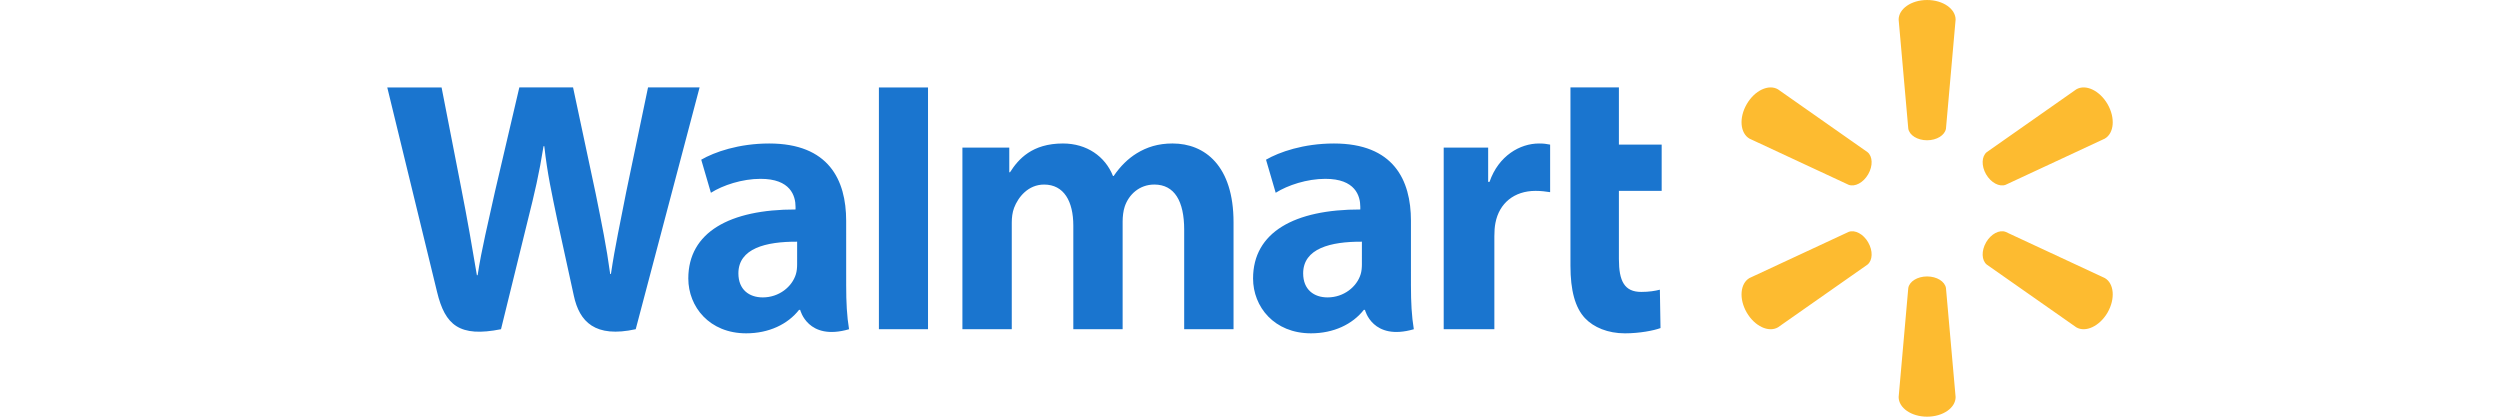 <?xml version="1.0" encoding="UTF-8"?> <!-- Generator: Adobe Illustrator 28.1.0, SVG Export Plug-In . SVG Version: 6.00 Build 0) --> <svg xmlns="http://www.w3.org/2000/svg" xmlns:xlink="http://www.w3.org/1999/xlink" version="1.1" id="Layer_1" x="0px" y="0px" viewBox="0 0 300 50" style="enable-background:new 0 0 300 50;" xml:space="preserve"> <style type="text/css"> .st0{fill:none;} .st1{fill:#FDBB30;} .st2{fill:#1A75CF;} </style> <rect class="st0" width="300" height="50"></rect> <rect class="st0" width="300" height="50"></rect> <g> <path class="st1" d="M231.25,16.832c1.172,0,2.136-0.609,2.266-1.396l1.157-13.081c0-1.293-1.515-2.354-3.419-2.354 c-1.903,0-3.416,1.062-3.416,2.355l1.156,13.081c0.127,0.787,1.091,1.396,2.26,1.396H231.25 M224.18,20.918 c0.588-1.013,0.543-2.152-0.076-2.658l-10.752-7.542c-1.118-0.647-2.794,0.132-3.745,1.782 c-0.955,1.648-0.785,3.488,0.33,4.136l11.906,5.543c0.744,0.276,1.759-0.255,2.342-1.268L224.18,20.918 M238.327,20.911c0.587,1.013,1.596,1.544,2.341,1.268l11.906-5.543c1.122-0.647,1.281-2.488,0.336-4.136 c-0.956-1.648-2.635-2.429-3.75-1.782l-10.753,7.542c-0.615,0.505-0.66,1.645-0.076,2.658L238.327,20.911 M231.25,33.173c1.172,0,2.136,0.604,2.266,1.392l1.157,13.08c0,1.297-1.515,2.356-3.419,2.356 c-1.903,0-3.416-1.059-3.416-2.356l1.156-13.08c0.127-0.788,1.091-1.392,2.26-1.392H231.25 M238.327,29.086 c0.587-1.016,1.596-1.542,2.341-1.263l11.906,5.54c1.122,0.648,1.281,2.49,0.336,4.139 c-0.956,1.643-2.635,2.426-3.75,1.779l-10.753-7.535c-0.615-0.509-0.66-1.65-0.076-2.662h-0.005 M224.18,29.084 c0.588,1.012,0.543,2.152-0.076,2.663l-10.752,7.535c-1.118,0.646-2.794-0.137-3.745-1.779 c-0.955-1.649-0.785-3.491,0.33-4.139l11.906-5.54c0.744-0.279,1.759,0.247,2.342,1.263h-0.004"></path> <path class="st2" d="M163.428,31.722c0,0.401-0.036,0.816-0.146,1.179c-0.456,1.51-2.02,2.787-3.976,2.787 c-1.631,0-2.927-0.927-2.927-2.884c0-2.995,3.297-3.822,7.049-3.801l-0.001,2.718V31.722z M169.314,26.503 c0-4.939-2.11-9.284-9.241-9.284c-3.66,0-6.565,1.028-8.151,1.944l1.161,3.97 c1.449-0.915,3.759-1.672,5.944-1.672c3.617-0.01,4.209,2.048,4.209,3.365v0.312 c-7.884-0.012-12.868,2.718-12.868,8.28c0,3.398,2.538,6.581,6.951,6.581c2.711,0,4.982-1.082,6.341-2.817h0.134 c0,0,0.899,3.767,5.864,2.326c-0.259-1.567-0.344-3.239-0.344-5.25l-0.001-7.754 M46.472,10.492 c0,0,5.152,21.111,5.975,24.537c0.96,3.999,2.689,5.471,7.674,4.477l3.217-13.088 c0.816-3.252,1.362-5.571,1.887-8.877h0.091c0.369,3.34,0.892,5.634,1.564,8.887c0,0,1.309,5.942,1.98,9.062 c0.672,3.119,2.543,5.086,7.426,4.015l7.665-29.015h-6.187l-2.618,12.545c-0.704,3.65-1.342,6.506-1.835,9.844 h-0.088c-0.447-3.309-1.017-6.048-1.732-9.606L68.768,10.491h-6.448l-2.915,12.462 c-0.825,3.788-1.599,6.845-2.089,10.073h-0.089c-0.503-3.039-1.173-6.883-1.898-10.548 c0,0-1.731-8.914-2.339-11.986L46.472,10.492 M95.655,31.722c0,0.401-0.036,0.816-0.147,1.179 c-0.455,1.51-2.02,2.787-3.976,2.787c-1.631,0-2.925-0.927-2.925-2.884c0-2.995,3.296-3.822,7.049-3.801 l-0.001,2.718C95.655,31.722,95.655,31.722,95.655,31.722z M101.54,26.503c0-4.939-2.11-9.284-9.239-9.284 c-3.661,0-6.569,1.028-8.153,1.944l1.16,3.97c1.449-0.915,3.758-1.672,5.945-1.672 c3.619-0.01,4.212,2.048,4.212,3.365v0.312c-7.887-0.012-12.869,2.718-12.869,8.28 c0,3.398,2.537,6.581,6.946,6.581c2.715,0,4.984-1.082,6.345-2.817h0.133c0,0,0.902,3.767,5.865,2.326 c-0.26-1.567-0.344-3.239-0.344-5.25L101.54,26.503 M111.362,33.348V10.492h-5.893v29.015h5.893V33.348 M188.455,10.492v21.404c0,2.952,0.557,5.019,1.743,6.283c1.04,1.105,2.749,1.821,4.798,1.821 c1.743,0,3.456-0.333,4.265-0.632l-0.076-4.604c-0.602,0.147-1.292,0.266-2.238,0.266 c-2.008,0-2.679-1.286-2.679-3.936v-8.19h5.132v-5.552h-5.132v-6.861h-5.813 M173.244,17.71v21.797h6.079V28.347 c0-0.603,0.036-1.129,0.132-1.61c0.45-2.339,2.237-3.832,4.806-3.832c0.704,0,1.208,0.077,1.754,0.154v-5.706 c-0.458-0.091-0.769-0.134-1.339-0.134c-2.268,0-4.85,1.464-5.933,4.604h-0.164v-4.112L173.244,17.71 M115.489,17.71v21.797h5.923V26.726c0-0.6,0.07-1.234,0.278-1.784c0.491-1.287,1.689-2.794,3.6-2.794 c2.391,0,3.508,2.02,3.508,4.936v12.422h5.918V26.569c0-0.572,0.078-1.262,0.247-1.767 c0.486-1.465,1.776-2.656,3.553-2.656c2.423,0,3.586,1.985,3.586,5.417v11.942h5.922V26.667 c0-6.77-3.438-9.45-7.319-9.45c-1.717,0-3.074,0.43-4.301,1.182c-1.03,0.635-1.955,1.534-2.761,2.717h-0.087 c-0.936-2.349-3.138-3.898-6.007-3.898c-3.686,0-5.343,1.869-6.348,3.454h-0.088v-2.962h-5.622"></path> </g> </svg> 